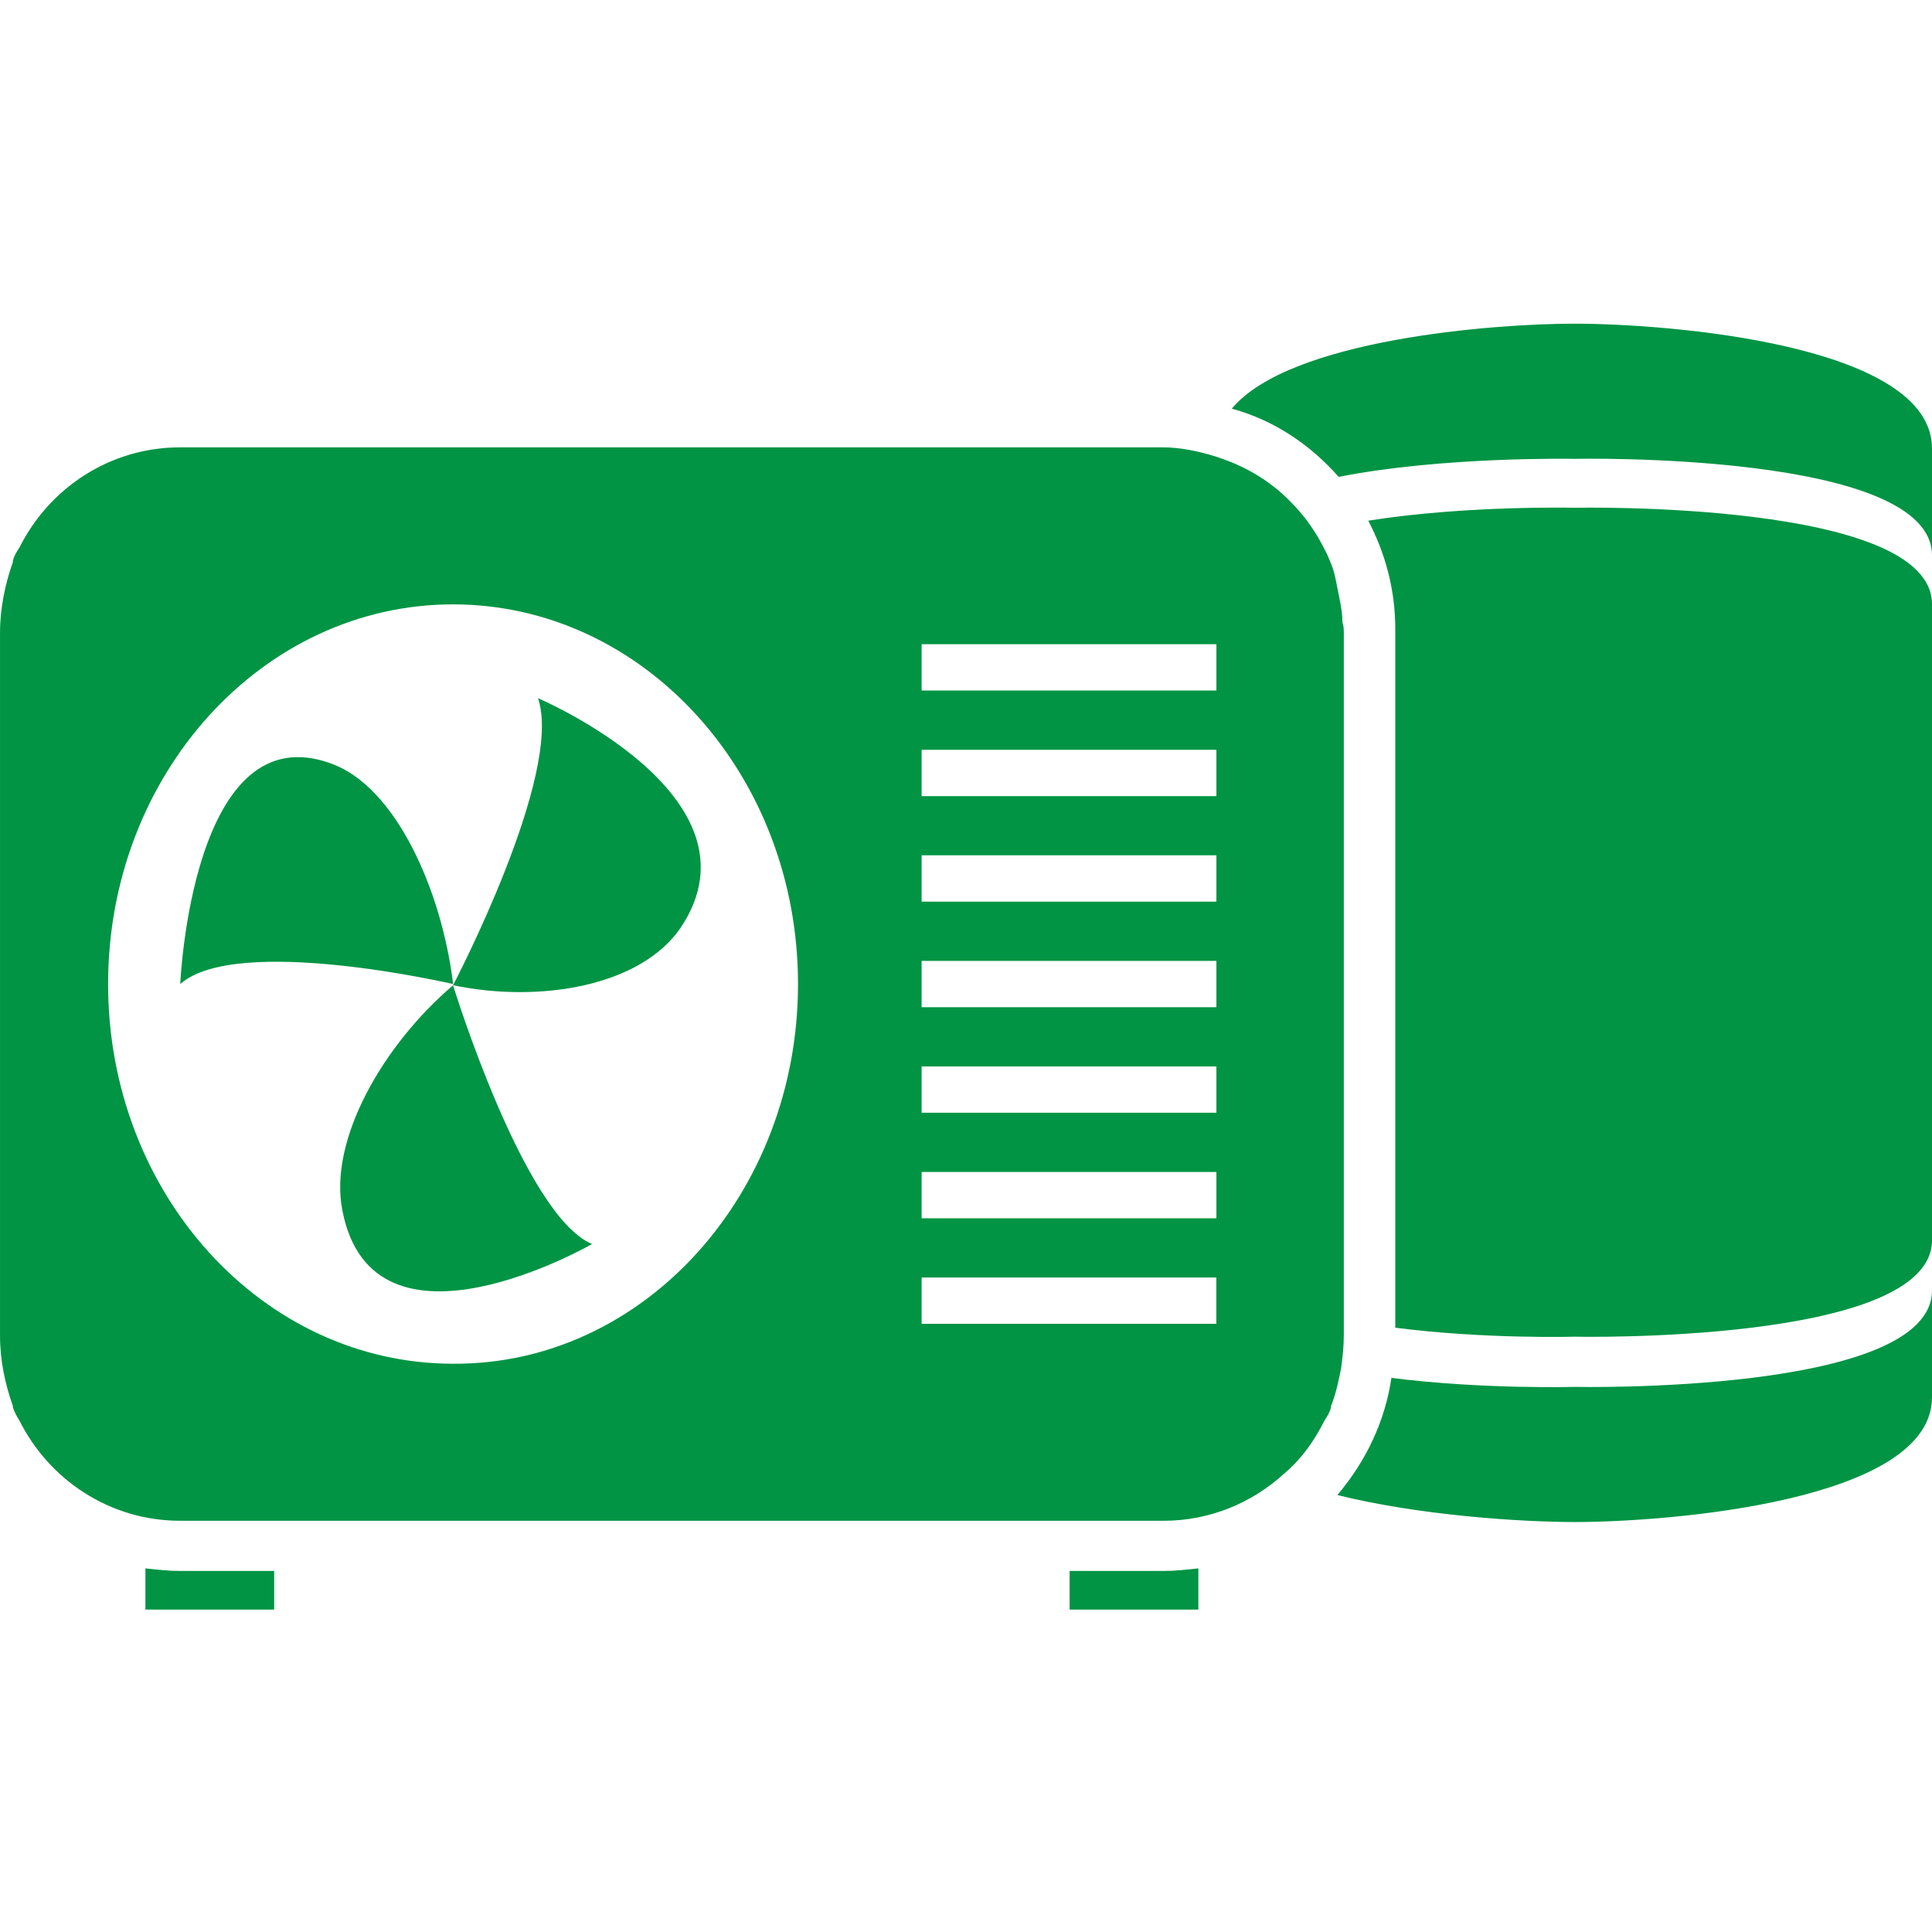 <svg xmlns:xlink="http://www.w3.org/1999/xlink" xmlns="http://www.w3.org/2000/svg" width="100" height="100" viewBox="0 0 100 100" id="1975491715" class="svg u_1975491715" data-icon-custom="true"><title id="1679933229" fill="#009444">Repair</title><path d="m9.328 81.312h4.863v2h-6.664v-2.133c0.602 0.066 1.199 0.133 1.801 0.133zm46.035 0v2h6.664v-2.133c-0.598 0.066-1.199 0.133-1.797 0.133zm26.117-2.531c4.863 0 18.52-1.066 18.52-6.461v-5.531c0 5.394-18.52 4.996-18.52 4.996s-4.731 0.133-9.461-0.465c-0.332 2.266-1.332 4.332-2.797 6.062 4.262 1.066 9.59 1.398 12.258 1.398zm-12.191-54.098c5.394-1.066 12.191-0.934 12.191-0.934s18.52-0.398 18.52 4.996v-5.531c0-5.394-13.656-6.461-18.52-6.461-4.129 0-14.723 0.801-17.723 4.398 2.199 0.602 4.062 1.867 5.531 3.531zm2.93 44.039c4.664 0.598 9.262 0.465 9.262 0.465s18.52 0.398 18.52-4.996v-12.258-3.066-2.266-3.066-12.258c0-5.394-18.52-4.996-18.52-4.996s-5.598-0.133-10.66 0.668c0.867 1.664 1.398 3.531 1.398 5.598zm-44.371-32.582c1.332 3.93-4.398 14.855-4.398 14.855 4.465 0.934 9.727 0.066 11.793-2.996 4.531-6.793-7.394-11.859-7.394-11.859zm-10.125 26.52c1.598 8.258 12.922 1.73 12.922 1.73-3.531-1.465-7.195-13.391-7.195-13.391-3.598 3.062-6.461 7.992-5.727 11.66zm-0.535-23.121c-7.262-2.731-7.859 11.395-7.859 11.395 2.93-2.598 14.125 0 14.125 0-0.602-4.93-3-10.195-6.266-11.395zm52.367-6.793v36.375c0 0.598-0.066 1.133-0.133 1.664-0.133 0.668-0.266 1.332-0.531 2v0.066c-0.066 0.266-0.199 0.465-0.332 0.668-0.531 1.066-1.199 2-2.066 2.731-1.664 1.531-3.863 2.465-6.262 2.465h-50.902c-3.664 0-6.797-2.133-8.328-5.195-0.133-0.199-0.266-0.465-0.332-0.668v-0.066c-0.398-1.133-0.668-2.332-0.668-3.664v-36.375c0-1.266 0.266-2.531 0.668-3.664v-0.066c0.066-0.266 0.199-0.465 0.332-0.668 1.531-3.066 4.664-5.195 8.328-5.195h50.832c0.934 0 1.867 0.199 2.731 0.465 1.266 0.398 2.398 1 3.398 1.867 0.668 0.598 1.266 1.266 1.73 2 0.266 0.398 0.465 0.801 0.668 1.199 0.066 0.133 0.133 0.332 0.199 0.465 0.133 0.332 0.199 0.598 0.266 0.934 0.066 0.332 0.133 0.668 0.199 1 0.066 0.332 0.133 0.734 0.133 1.133 0.07 0.195 0.07 0.398 0.07 0.531zm-21.852 2.996h15.258v-2.398h-15.258zm0 5.465h15.258v-2.398h-15.258zm0 5.461h15.258v-0.066-2.332h-15.258zm0 5.465h15.258v-0.199 0-2.199h-15.258zm0 5.461h15.258v-2.398h-15.258zm0 5.465h15.258v-2.398h-15.258zm-6.398-12.125c0-10.859-7.996-19.652-17.855-19.652s-17.855 8.793-17.855 19.652 7.996 19.652 17.855 19.652c9.863 0.066 17.855-8.793 17.855-19.652zm21.652 17.586v-2.398h-15.254v2.398z" fill="#009444"></path></svg>